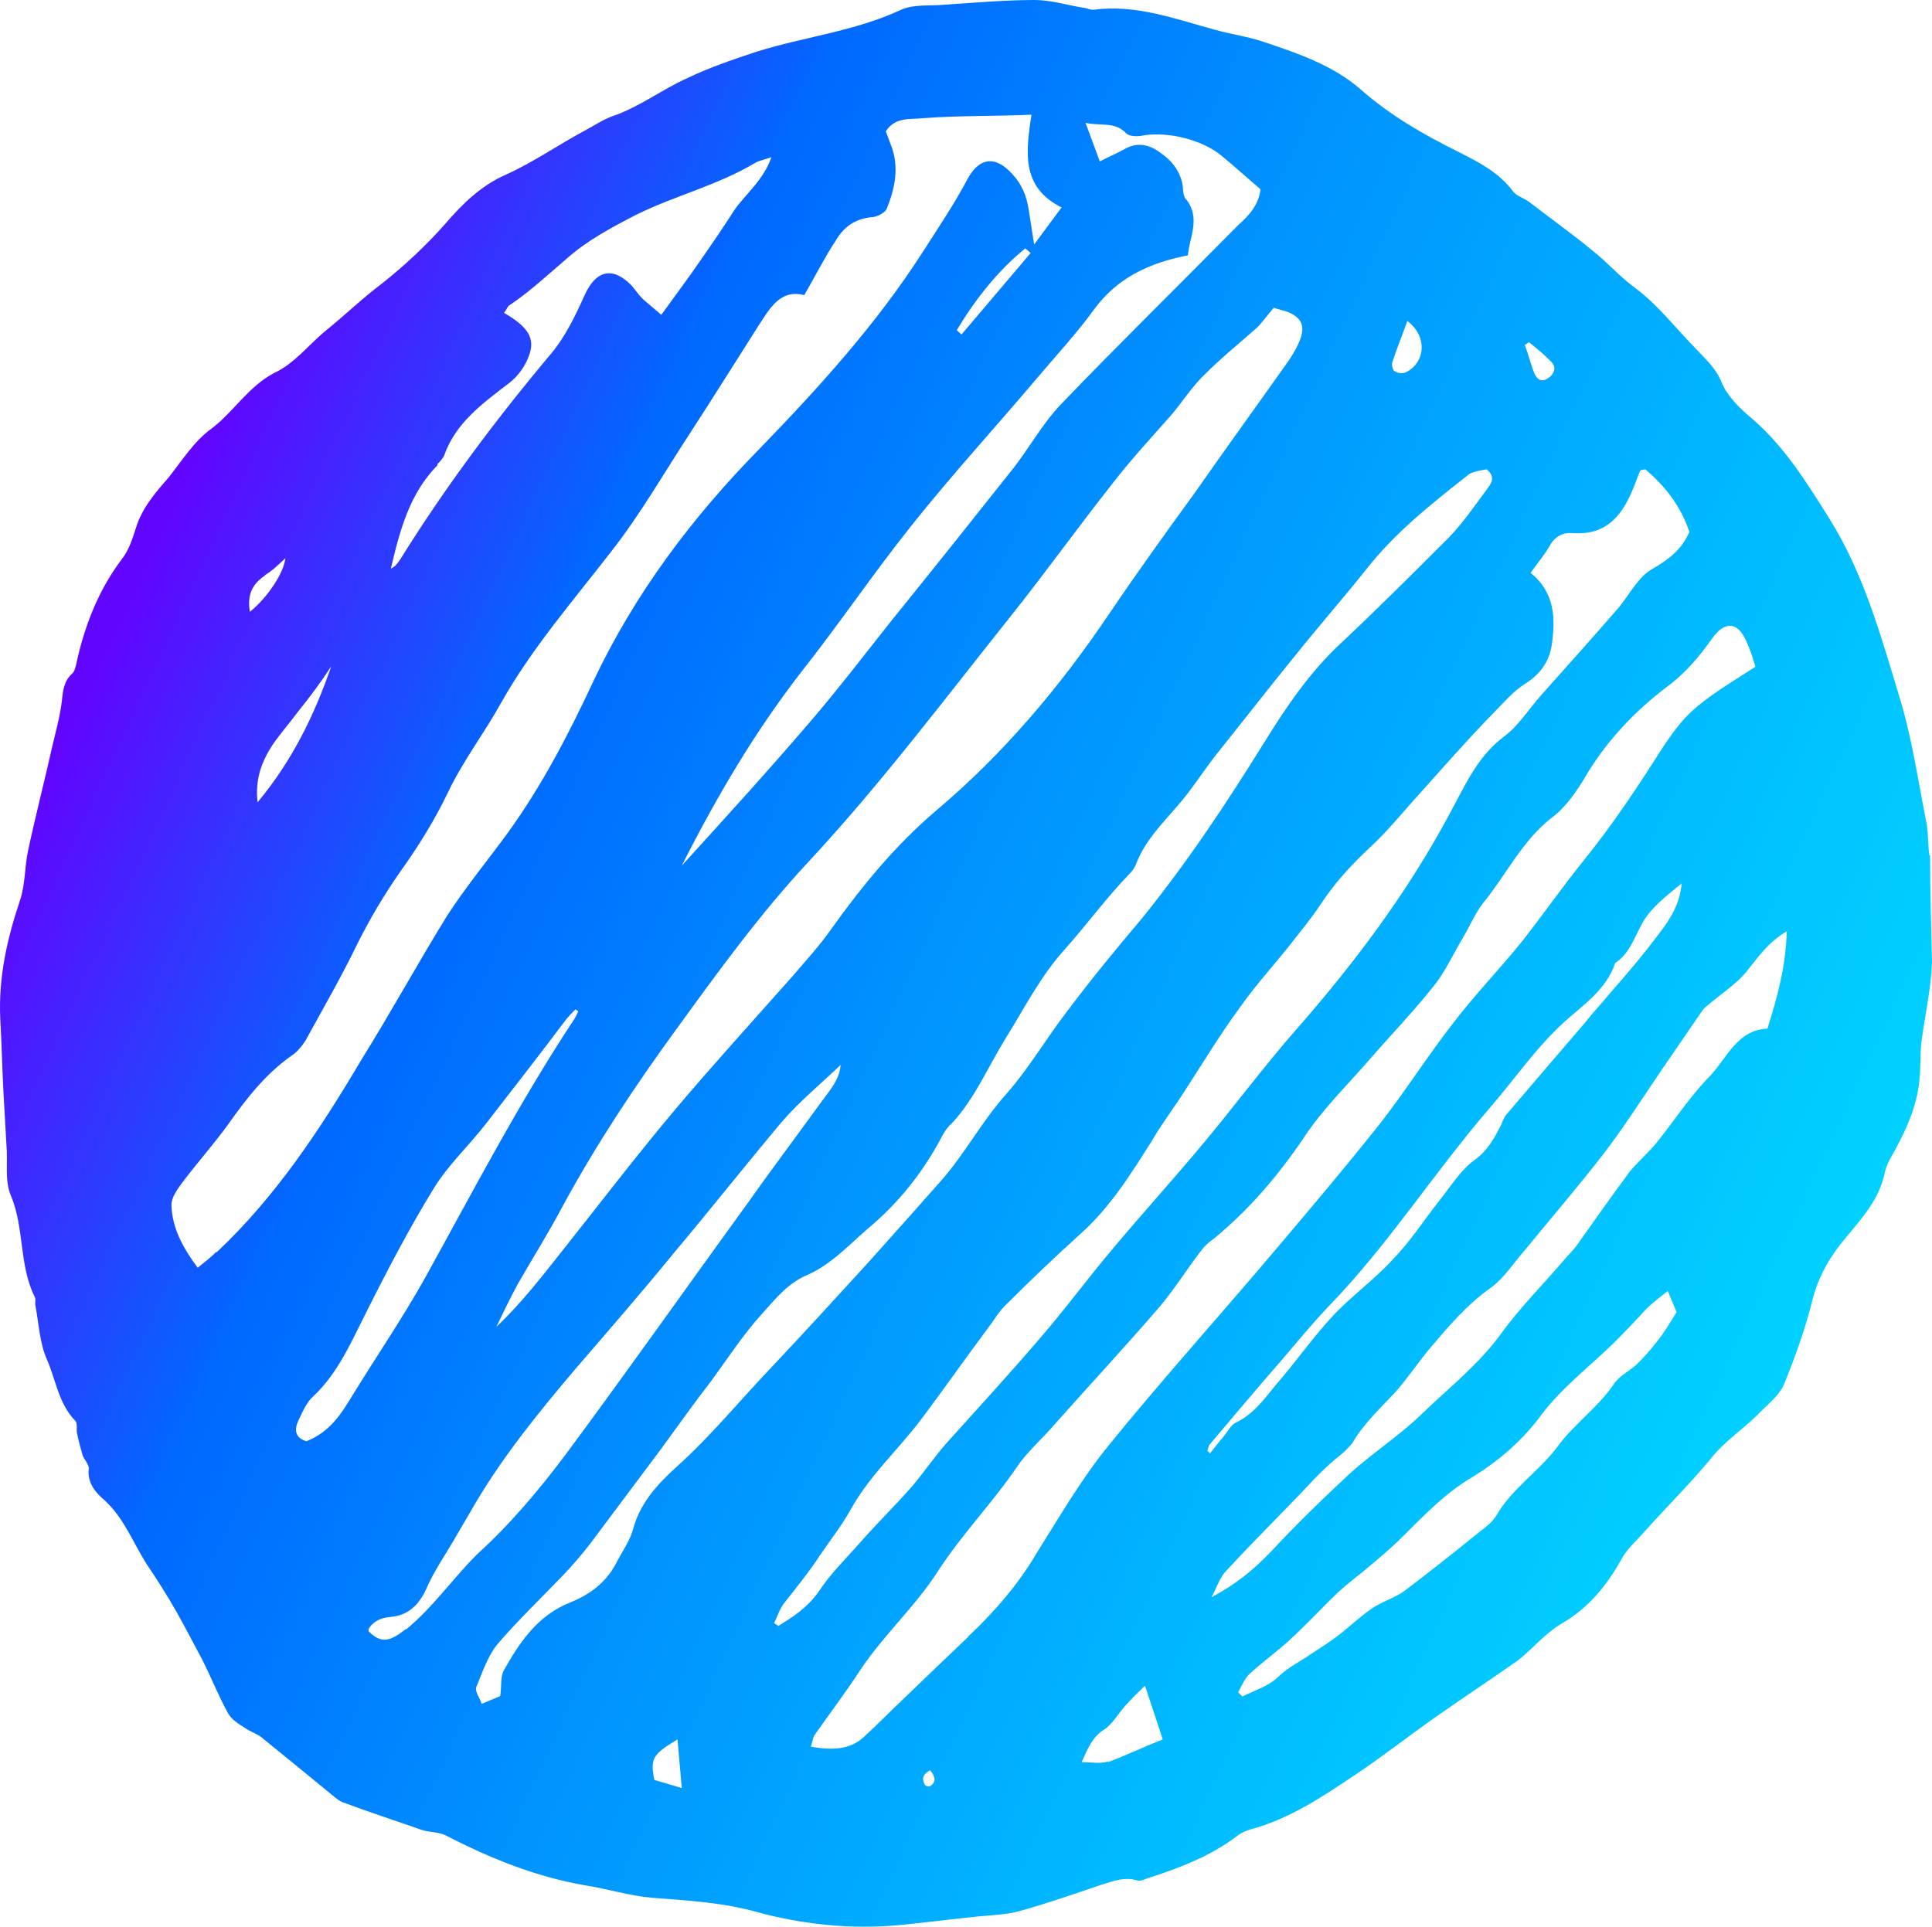 <?xml version="1.0" encoding="UTF-8"?>
<svg id="Layer_1" xmlns="http://www.w3.org/2000/svg" xmlns:xlink="http://www.w3.org/1999/xlink" viewBox="0 0 500.07 498.79">
  <defs>
    <style>
      .cls-1 {
        fill: url(#linear-gradient);
      }
    </style>
    <linearGradient id="linear-gradient" x1="-2912.41" y1="92.27" x2="-2910.68" y2="92.27" gradientTransform="translate(746258.26 319784.87) rotate(25) scale(278.6 278.4)" gradientUnits="userSpaceOnUse">
      <stop offset="0" stop-color="#6105ff"/>
      <stop offset=".22" stop-color="#0069ff"/>
      <stop offset=".49" stop-color="#0095ff"/>
      <stop offset=".77" stop-color="#00b9ff"/>
      <stop offset="1" stop-color="#00d2ff"/>
  </linearGradient>
  </defs>
  <g id="Layer_1-2" data-name="Layer_1">
    <g id="_3018d297-fa7e-4d5e-b937-8f73c64cf9f8">
      <path class="cls-1" d="M499.57,221.4h-.2c-.4-3-.2-6.2-.9-9.2-2.1-10.7-3.7-21.7-6.9-32-4.8-15.8-9.2-31.8-18.1-46-5.9-9.4-11.7-18.8-20.3-26.1-3-2.5-6.2-5.7-7.6-9.2s-3.9-5.7-6.4-8.4c-5.3-5.3-9.8-11.4-16-16-4.1-3-7.3-6.8-11.2-9.8-5.2-4.3-10.7-8.2-16-12.3-1.4-1.1-3.4-1.6-4.3-2.8-3.7-5-8.9-7.6-14.2-10.3-8.9-4.4-17.6-9.4-25.1-16-7.3-6.4-16.2-9.4-25.1-12.4-4.1-1.4-8.5-2-12.8-3.2-10.3-2.8-20.4-6.6-31.3-5.2-.9.2-2-.5-2.8-.5-4.3-.7-8.4-2-12.6-2-7.6,0-15.5.7-23.1,1.2-3.9.4-8.2-.2-11.6,1.4-11.9,5.5-24.7,6.9-37,10.7-6,2-12.3,4.1-17.9,6.8-6.8,3-12.6,7.6-19.7,10-2.5.9-4.8,2.5-7.1,3.7-6.9,3.7-13.3,8.2-20.4,11.4-6.4,2.8-11.2,7.5-15.6,12.6-5,5.7-10.7,11-16.5,15.6-5.2,3.9-9.8,8.4-14.8,12.4-4.3,3.6-8,8.4-13,10.7-6.9,3.6-10.5,10.1-16.5,14.6-4.4,3.2-7.5,8.2-11,12.6-3.4,3.9-6.8,7.8-8.4,13-.9,2.8-1.8,5.7-3.6,8-6.2,8.2-9.8,17.6-11.9,27.5-.2.7-.4,1.6-.9,2.1-2.3,2-2.5,4.6-2.8,7.5-.5,3.9-1.6,7.8-2.5,11.7-2,8.9-4.3,17.8-6.2,26.7-.9,4.1-.7,8.5-2,12.6-3.4,10.1-5.7,20.1-5.2,30.9.4,6.8.5,13.7.9,20.4.2,4.1.5,8.2.7,12.3.4,4.4-.5,9.2,1.1,13,3.6,8.5,2.1,18.1,6.2,26.3.4.7,0,1.6.2,2.3.9,4.8,1.1,9.8,3,14,2.3,5.3,3,11.4,7.3,15.8.7.7.2,2.3.5,3.4.4,2,.9,3.7,1.4,5.5.4,1.2,1.8,2.5,1.6,3.7-.4,3.7,2,6.2,4.1,8,5,4.6,7.3,10.8,10.8,16.4,2.8,4.1,5.5,8.4,8,12.8,2.3,4.1,4.4,8.2,6.6,12.3,2.3,4.6,4.1,9.2,6.6,13.7.9,1.6,2.7,2.7,4.3,3.7,1.2.9,2.8,1.4,4.1,2.3,6.2,5,12.4,10.1,18.5,15.1,1.1.9,2.1,1.8,3.4,2.1,6.6,2.5,13.2,4.6,19.7,6.9,2,.7,4.3.5,6.2,1.4,11.6,6,23.5,10.8,36.3,13,5.7.9,11.4,2.7,17.2,3.2,9.1.7,18.3,1.2,27.2,3.7,11,3,22.4,4.3,33.8,3.6,7.3-.5,14.6-1.6,21.9-2.3,4.1-.5,8.5-.5,12.4-1.6,7.1-2,14-4.4,21.1-6.8,3-.9,5.9-2.1,9.1-1.1.7.2,1.6,0,2.3-.4,8.4-2.7,16.5-5.7,23.5-11,1.1-.9,2.3-1.4,3.6-1.8,10.1-2.7,18.7-8.5,27.2-14.2,6.9-4.6,13.5-9.8,20.3-14.6,7.1-5,14.4-9.8,21.5-14.8.4-.2.5-.5.9-.7,3.6-3,6.6-6.6,10.5-8.9,7.1-4.1,11.7-9.8,15.6-16.7,1.4-2.7,3.9-4.8,5.9-7.1,5.7-6.4,11.7-12.3,17.1-18.8,3.7-4.8,8.9-8,13-12.3,2.1-2.1,4.8-4.3,6-6.9,3-7.3,5.7-14.9,7.6-22.6,1.6-6,4.6-11,8.5-15.6,4.3-5.2,8.7-10,10.1-16.9.4-2,1.6-3.9,2.7-5.9,3-5.5,5.5-11.2,6.2-17.6.4-3.2.2-6.6.5-9.8.9-6.9,2.5-13.9,2.8-21-.2-9.1-.5-18.7-.5-28.1h0v.3ZM395.77,88.6c2,1.6,3.9,3.2,5.7,5,1.6,1.6.7,3.4-.9,4.4-1.8,1.1-3,0-3.6-1.8-.9-2.3-1.4-4.6-2.3-6.9l1.1-.7h0ZM360.37,93.8c1.1-3.4,2.5-6.8,3.9-10.7,5.2,3.9,4.8,10.7-.4,13.3-.9.4-2.3.2-3-.4-.4-.2-.7-1.6-.5-2.3h0v.1ZM329.77,79.7c1.2.4,2.7.7,3.9,1.2,3,1.4,4.1,3.2,3,6.6-.7,2-1.8,3.9-3,5.7-8.2,11.6-16.4,22.9-24.5,34.5-7.5,10.3-14.9,20.6-22,31.1-12.8,19-27.4,36.3-44.8,51-10.5,8.9-19.2,19.5-27.2,30.7-3,4.3-6.6,8.2-10.1,12.3-10.1,11.4-20.4,22.7-30.2,34.3-10,11.9-19.4,24.2-29,36.3-5.5,6.9-10.8,13.9-17.4,20.1,1.8-3.7,3.6-7.5,5.5-11,3.9-6.8,8-13.3,11.7-20.3,8.7-16,18.7-31.1,29.5-45.9,10.8-14.9,21.7-29.9,34.1-43.2,18.7-20.1,35.2-42.1,52.2-63.4,9.1-11.4,17.6-23.3,26.7-34.8,4.8-6.2,10.1-11.9,15.3-17.8,2.8-3.4,5.3-7.3,8.5-10.3,4.3-4.3,8.9-8,13.3-11.9,1.6-1.6,2.7-3.2,4.4-5.2h.1ZM307.07,51.8c-.7-.9-.9-2.1-.9-3.4-.5-3.9-2.8-6.8-5.9-8.9-2.8-2.1-5.9-2.8-9.2-.9-2,1.1-4.1,2-6.4,3.2-1.2-3.2-2.3-6.2-3.7-10,4.1.9,7.6-.4,10.5,2.7.9.9,3.2.9,4.8.5,6.4-.9,14.9,1.2,19.9,5.3,3.4,2.8,6.8,5.9,10.1,8.7-.5,4.1-3,6.8-5.7,9.2-15.3,15.5-30.7,30.6-45.9,46.4-5,5.2-8.4,11.7-13,17.4-10.3,13-20.6,25.9-31.1,38.9-6.9,8.7-13.7,17.6-21,26.1-10.8,12.6-22,24.9-33.1,37.1,8.9-17.6,18.8-34.5,30.9-50.1,9.8-12.4,18.7-25.6,28.6-38,10.5-13.2,21.9-25.6,32.7-38.4,5-5.9,10.1-11.4,14.6-17.6,5.9-8,14-11.9,24.2-13.9.4-4.8,3.4-9.6-.5-14.6h0l.1.3ZM247.57,85.6c4.8-8,10.5-15.3,17.8-21.3l1.4,1.2-17.9,21.1-1.2-1.1-.1.1ZM113.17,120.2c.7-.7,1.4-1.4,1.8-2.3,3-8.5,10-13.5,16.9-18.8,2.1-1.6,4.1-4.3,5-6.9,1.8-4.6-.2-7.6-6.4-11.2.7-.9.9-1.8,1.6-2.1,5.3-3.6,10-8,14.8-12.1,5.2-4.6,11.6-8,17.8-11.2,10.1-5,21.1-7.6,30.9-13.5.9-.5,2.1-.7,4.1-1.4-2.1,6-6.6,9.4-9.6,13.7-2.8,4.4-5.9,8.9-8.9,13.2-3,4.4-6.4,8.9-10,13.9-1.6-1.4-3.2-2.7-4.8-4.1-1.1-1.1-2-2.5-3-3.6-5-5-9.2-3.7-12.1,2.7-2.3,5.2-5,10.7-8.5,14.9-14.2,16.9-27.4,34.5-39.1,53.3-.7,1.1-1.4,2-2.5,2.5,2.3-9.8,4.8-19.4,12.1-26.8h0l-.1-.2ZM85.67,172.7c-4.3,12.4-10,24.2-19,35-.7-6,1.1-10.5,3.7-14.6,2-3,4.6-5.9,6.8-8.9,3-3.7,5.9-7.6,8.5-11.6h0v.1ZM68.57,148.9c2-1.2,3.6-2.8,5.3-4.4-.4,3.7-4.4,10-9.2,13.9-.7-4.3.5-7.1,3.9-9.4h0v-.1ZM55.97,324.1c-1.4,1.4-2.8,2.5-4.8,4.1-3.7-5-6.6-10.1-6.8-16.2,0-2,1.4-3.9,2.7-5.7,3.9-5.2,8.2-10,11.9-15.1,4.8-6.8,9.8-13.2,16.5-17.9,1.4-.9,2.7-2.5,3.6-3.9,4.6-8.4,9.4-16.7,13.5-25.2,3.2-6.4,6.9-12.6,11-18.5,4.6-6.4,8.9-13.3,12.4-20.6,3.9-8.2,9.4-15.3,13.7-23.1,8-14.2,18.7-26.5,28.6-39.3,7.5-9.6,13.5-20.1,20.1-30.2,6-9.2,11.9-18.7,17.9-28.1,3-4.6,5.7-9.6,11.9-8,3-5.2,5.3-9.8,8.2-14.2,2.1-3.6,5.2-5.7,9.6-6,1.2-.2,3.2-1.1,3.6-2.3,2.1-5.2,3.2-10.7,1.1-16.2-.5-1.2-.9-2.5-1.4-3.7,2.5-3.9,6.6-3,9.6-3.4,9.2-.7,18.5-.5,28.1-.9-1.4,9.6-2.8,18.7,7.8,24l-7.1,9.6c-.7-4.3-1.1-7.3-1.6-10.1-.7-3.6-2.3-6.6-5-9.1-4.1-3.9-7.8-2.8-10.5,2-3.6,6.8-7.8,13-11.9,19.4-11.9,18.5-26.7,34.8-41.9,50.5-17.6,17.9-32.5,37.7-43.2,60.4-6.4,13.7-13.3,27-22.2,39.3-5.2,7.1-10.8,13.9-15.6,21.3-7.6,12.3-14.6,25.1-22.2,37.3-10.7,18.1-22.2,35.5-37.5,49.9h0l-.1-.1ZM79.27,373.1c-2.3-.7-3.4-2.3-2.1-5.2,1.1-2.3,2.1-4.8,3.9-6.4,6.4-6,9.8-14,13.7-21.7,5.5-11,11.2-21.9,17.6-32.3,3.7-6,9.1-11,13.5-16.7,6.9-8.9,13.9-17.9,20.6-26.8.7-.9,1.6-1.8,2.5-2.7l.7.5c-.4.9-.7,1.6-1.2,2.3-14.2,21.5-26.1,44.4-38.6,67-5.9,10.5-12.6,20.3-18.8,30.4-2.8,4.6-5.7,9.2-11.7,11.6h-.1ZM104.97,421.8c-4.1,3.2-6.2,3.7-9.4.7-.2-.2-.2-.4-.2-.7,1.2-2.1,3.2-3,5.7-3.2,4.4-.4,7.1-2.8,9.1-6.9,2.1-5,5.3-9.4,8-14.2,1.6-2.7,3.2-5.5,4.8-8.2,7.3-12.4,16.4-23.6,25.8-34.7,8.7-10.1,17.4-20.1,25.8-30.4,9.4-11.2,18.5-22.7,27.9-33.9,4.6-5.3,10.1-9.8,15.1-14.6-.2,3.7-2.8,6.6-5,9.6-6.6,9.1-13.2,17.9-19.5,26.8-15.6,21.5-30.9,43.2-46.7,64.5-6.9,9.2-14.4,18.1-22.9,25.8-6.4,6.4-11.4,13.7-18.3,19.4h-.2ZM169.37,460.8c-1.1-5.5-.5-6.6,6-10.5l1.1,12.6-7.1-2.1h0ZM175.17,379.7c-5.3,4.8-9.6,9.6-11.4,16.5-.9,3-3,5.9-4.4,8.7-2.7,5-6.9,8-11.9,10-8.4,3.4-13,10.3-17.1,17.6-.9,1.8-.5,4.1-.9,6.6l-4.8,2c-.5-1.6-1.8-3.2-1.4-4.3,1.6-3.9,3-8.2,5.7-11.4,5.2-6,10.8-11.4,16.4-17.2,2.7-2.8,5.2-5.7,7.5-8.7,6-8,12.1-16.2,18.1-24.2,4.4-6,8.7-12.1,13.2-17.9,4.3-5.9,8.2-11.9,13-17.2,3.4-3.7,6.4-7.8,11.7-10.1,5.9-2.5,10.7-7.6,15.6-11.9,8.2-6.8,14.6-14.9,19.5-24.3.7-1.2,1.4-2.3,2.5-3.2,5.9-6.4,9.2-14.4,13.7-21.7,5-8,9.2-16.4,15.5-23.3,5.7-6.4,10.7-13.3,16.7-19.5.7-.7,1.2-1.4,1.6-2.3,2.3-6.2,6.9-10.7,11-15.5,3.6-4.1,6.4-8.7,9.8-13,6.8-8.5,13.5-17.1,20.4-25.6,6-7.5,12.4-14.8,18.3-22.2,7.5-9.6,16.7-16.9,26.1-24.3.5-.5,1.2-.9,2-1.1,1.1-.4,2.3-.5,3.2-.7,2.5,2,1.2,3.7,0,5.3-3.2,4.3-6.2,8.7-9.8,12.4-9.2,9.2-18.5,18.5-28.1,27.5-8,7.5-14,16.4-19.7,25.6-9.8,15.8-20.1,31.3-31.8,45.7-6.6,7.8-13,15.6-19,23.6-5.5,7.1-10,14.9-15.8,21.5-6.4,7.1-10.8,15.6-17.1,22.7s-12.4,14-18.7,21c-8.4,9.2-16.9,18.5-25.4,27.5-8,8.4-15.5,17.6-24.2,25.4h0ZM201.47,420.9l-1.1-.7c.9-1.8,1.4-3.7,2.7-5.3,3.2-4.1,6.4-8,9.2-12.3,2.5-3.7,5.5-7.5,7.8-11.6,5-9.1,12.6-15.8,18.7-24,5.7-7.6,11.2-15.5,16.9-23.1,1.6-2.1,3-4.6,5-6.4,6.2-6.2,12.4-12.1,18.8-17.9,7.8-6.9,13.2-15.6,18.7-24.3,2.8-4.8,6.2-9.2,9.2-14,4.4-6.8,8.7-13.9,13.5-20.4,3.7-5.3,8.2-10.3,12.4-15.5,2.8-3.6,5.9-7.3,8.5-11.2,3.6-5.5,7.8-10.1,12.6-14.6,4.8-4.4,9.1-9.8,13.5-14.6,5.9-6.6,11.7-13.2,17.8-19.5s6.2-6.6,10-9.1c3.6-2.5,5.5-5.9,6-9.6.9-6.6.9-13.3-5.5-18.5,1.6-2.3,3.6-4.6,5-7.1s3.6-3.4,5.9-3.2c9.2.7,13.2-5.2,16-12.4.5-1.2.9-2.5,1.4-3.6.2-.4.7-.4,1.4-.5,5.2,4.4,9.2,9.6,11.4,16.2-2,4.6-5.3,7.1-9.6,9.6-3.6,2-5.9,6.6-8.7,10-6.6,7.6-13.3,15.1-20.1,22.7-3.2,3.6-5.9,8-9.6,10.7-7.1,5.3-10.3,13.2-14.4,20.6-10.7,19.9-24.2,37.9-38.9,54.7-8.9,10.1-16.9,21-25.6,31.3-7.3,8.7-14.9,17.1-22.2,25.8-6.6,7.8-12.6,16-19.2,23.6-7.8,9.1-15.8,17.8-23.8,26.7-3.2,3.6-5.9,7.6-9.1,11.4-4.4,5-9.1,9.6-13.5,14.6-3.6,4.1-7.6,8-10.5,12.4-3.2,4.6-6.9,6.8-10.7,9.2h0l.1-.1ZM240.77,462.4c-.4.2-1.2,0-1.4-.4-.9-1.6-.4-2.8,1.4-3.7,1.4,1.8,1.6,3,0,4.1ZM250.57,423.8c-5.5,5.2-11,10.5-16.5,15.8-3.6,3.4-6.9,6.8-10.5,10.1-3.7,3.4-8.4,3.4-13.7,2.5.5-1.4.5-2.5,1.1-3.2,3.7-5.3,7.8-10.7,11.4-16.2,6-9.2,14.4-16.7,20.3-25.9,6.2-9.6,14.2-17.8,20.6-27.2,2.8-4.1,6.8-7.5,10.1-11.4,8.9-10,17.9-19.7,26.7-29.9,3.9-4.6,7.1-9.8,10.8-14.6.9-1.2,2.1-2.3,3.4-3.2,9.1-7.5,16.5-16.2,23.1-25.9,4.6-7.1,10.8-13.2,16.5-19.7,5.7-6.6,11.9-13,17.2-19.7,3-3.7,5-8.2,7.5-12.4,1.8-3,3.2-6.4,5.3-9.1,6-7.3,10.1-16.2,17.9-22.2,3.7-2.8,6.6-7.1,9.1-11.4,5.3-8.7,12.4-16.2,20.6-22.4,5-3.7,8.5-8,11.9-12.8,3.2-4.3,6.4-3.9,8.5.7,1.1,2.3,1.8,4.6,2.5,6.9-5.5,3.6-10.7,6.6-15.3,10.5-3.4,2.8-6,6.4-8.5,10.1-6.4,10.1-13,20.1-20.6,29.5-5.5,6.8-10.5,14-16,21-5.9,7.3-12.4,14-18.1,21.5-6.6,8.5-12.3,17.6-19,26.1-9.8,12.3-19.9,24.2-30,36.1-13.3,15.6-27,30.9-40,46.9-6.9,8.5-12.6,18.3-18.5,27.7-4.8,8.2-11,15.3-17.8,21.7h0v.1ZM286.77,456c-1.8.7-4.1.2-6.8.2,1.6-3.6,2.8-6.6,5.9-8.5,2.1-1.4,3.6-4.1,5.3-6,1.4-1.6,3-3.2,5.2-5.3l4.6,13.9c-4.6,1.8-9.4,4.1-14.2,5.9h0v-.2ZM312.57,375.4c.2-.5.2-1.1.5-1.4,6.2-7.3,12.3-14.6,18.5-21.7,4.1-4.8,8.2-9.8,12.6-14.4,15.1-15.6,27-34.3,41.2-50.8,6.6-7.6,12.1-15.8,19.7-22.7,4.8-4.3,10.7-8.2,13-15.1,4.3-2.8,5.3-8,8-11.9,2.5-3.4,5.9-6,9.2-8.7-.4,5-2.8,9.1-5.7,12.8-4.1,5.5-8.5,10.7-13,15.8-2,2.5-4.1,4.6-6,7.1-6.9,8-13.9,16.2-20.8,24.3-.5.7-.9,1.6-1.2,2.5-1.8,3.4-3.4,6.6-6.9,9.1-3.7,2.7-6.2,6.9-9.1,10.5-4.1,5.2-7.6,10.7-12.3,15.5-4.8,5.2-10.7,9.4-15.5,14.6s-8.9,11-13.5,16.4c-3.4,3.9-6.2,8.5-11.4,11-1.2.5-2.1,2.3-3,3.4-1.2,1.4-2.5,3-3.7,4.6-.2-.4-.4-.5-.7-.7h0l.1-.2ZM428.97,347.2c-1.6,2.1-3.4,4.1-5.3,6-2,1.8-4.6,3-6,5.2-4.1,6-10.3,10.3-14.6,16.2-4.8,6.4-11.7,10.7-15.8,17.8-1.1,1.8-2.8,3-4.6,4.4-6.4,5.2-12.6,10.1-19.2,15.1-2.5,1.8-5.7,2.7-8.2,4.4-3,2-5.7,4.6-8.5,6.8-2.3,1.8-4.8,3.4-7.3,5-2.8,2-5.9,3.4-8.5,5.9-2.5,2.5-6.2,3.6-9.4,5.2l-1.1-1.1c.9-1.6,1.6-3.4,2.8-4.6,3.4-3.2,7.3-5.9,10.7-9.1,4.3-3.9,8.2-8.2,12.3-12.1,2.1-2,4.4-3.7,6.6-5.5,3.6-3,7.1-5.9,10.3-9.1,5.7-5.7,11-11.2,17.9-15.3,7.1-4.3,13.3-9.8,18.1-16.4,5.2-6.8,12.1-12.1,18.3-18.1,3-3,5.9-6,8.7-9.1,1.4-1.4,3.2-2.7,5.5-4.6l2.3,5.5c-1.8,2.8-3.2,5.3-5,7.5h0ZM457.37,266.3c-7.8.4-10.3,7.6-14.9,12.4-5.2,5.3-9.2,11.6-13.9,17.4-2.1,2.5-4.6,4.6-6.8,7.3-4.6,6.2-9.1,12.6-13.5,18.8-1.1,1.6-2.5,2.8-3.7,4.3-5.5,6.4-11.4,12.3-16.2,19-5.9,8-13.5,13.9-20.4,20.6-5.7,5.5-12.6,10-18.5,15.3-7.1,6.6-14,13.3-20.6,20.4-4.4,4.6-9.2,8.5-15.3,11.7,1.2-2.1,2-4.8,3.6-6.6,5.5-6,11.2-11.7,16.9-17.6,2.8-2.8,5.5-5.9,8.4-8.7s3.7-3.2,5.5-4.8c.7-.7,1.4-1.4,2-2.1,3-5.2,7.3-9.1,11.2-13.3,3-3.4,5.5-7.1,8.4-10.7,5-5.9,10-11.9,16.4-16.4,3.4-2.5,5.7-6.2,8.5-9.4,6.9-8.4,14-16.7,20.6-25.2,5.2-6.8,9.8-14,14.6-21.1,3.2-4.6,6.4-9.4,9.6-14,.7-.9,1.2-2,2.1-2.8,3.6-3.2,8-5.9,10.8-9.4s5.5-7.5,10.3-10.3c-.2,8.7-2.3,16.7-5,25.2h-.1Z"/>
    </g>
  </g>
</svg>